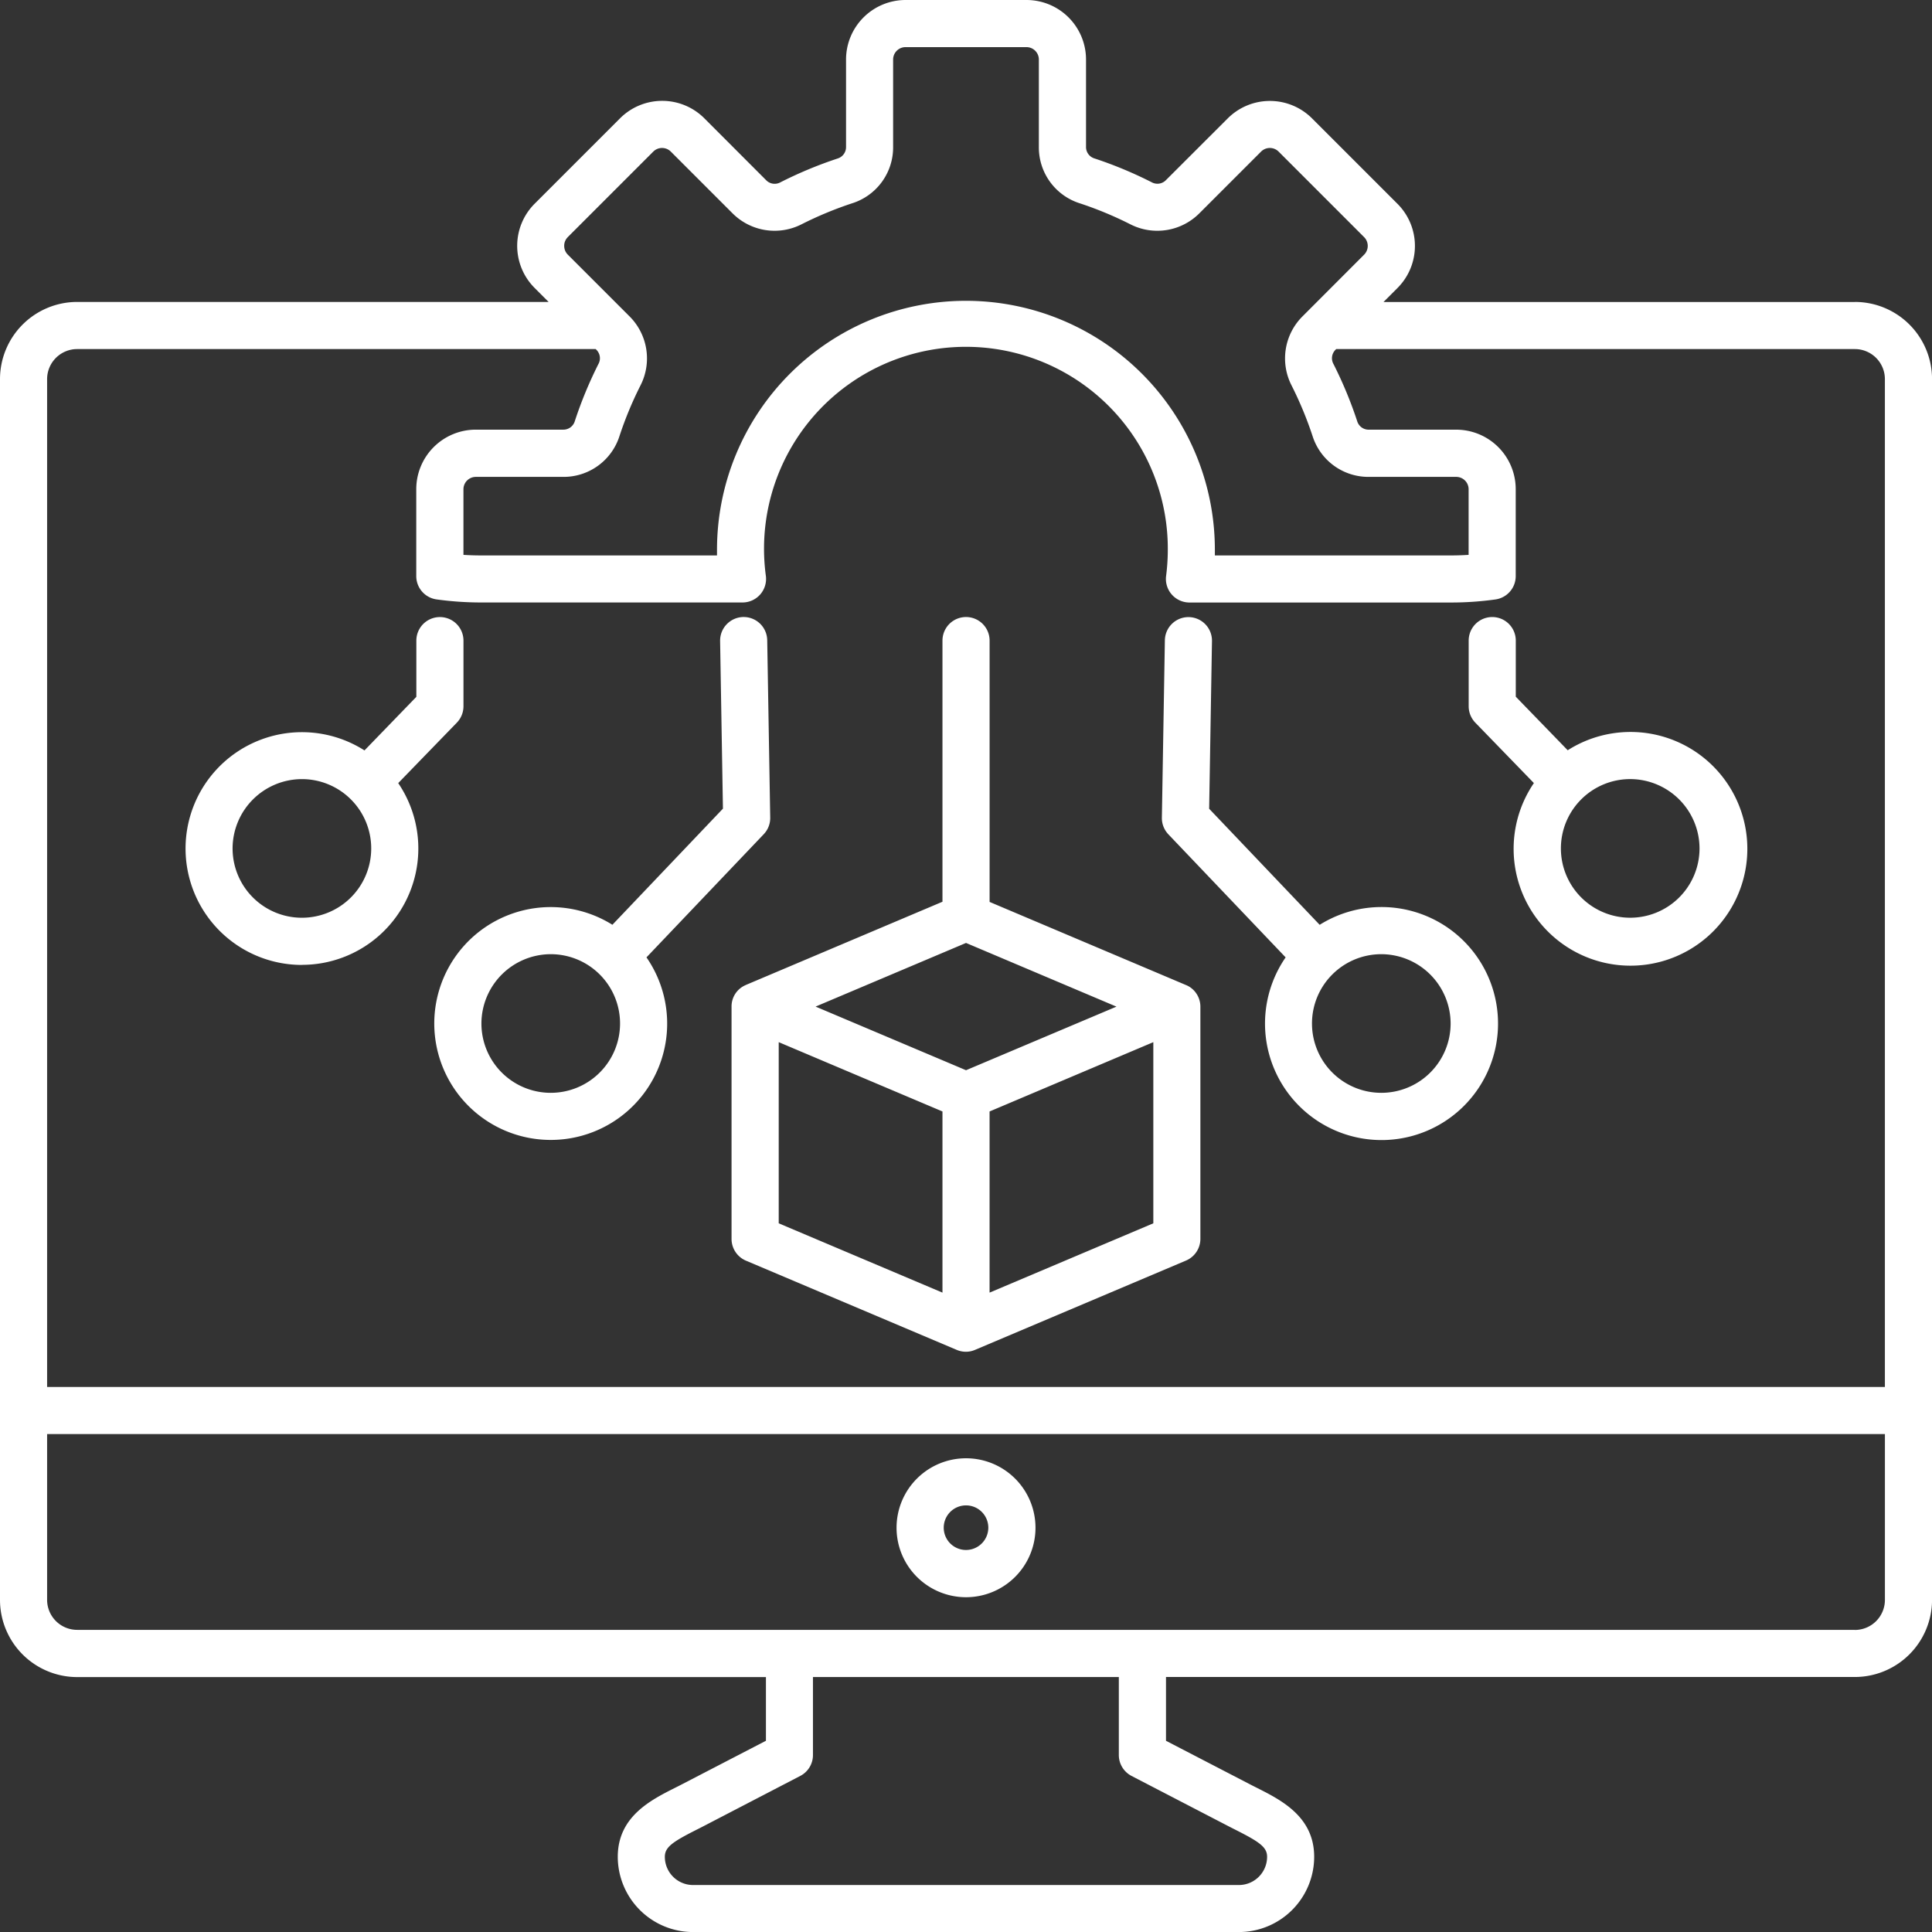 <?xml version="1.0" encoding="UTF-8"?>
<svg xmlns="http://www.w3.org/2000/svg" xmlns:xlink="http://www.w3.org/1999/xlink" id="Automation_Testing_" data-name="Automation Testing " width="88.998" height="89" viewBox="0 0 88.998 89">
  <rect x="0" y="0" width="88.998" height="89" fill="#333333" stroke="none"/>
  <defs>
    <clipPath id="clip-path">
      <rect id="Rectangle_140727" data-name="Rectangle 140727" width="88.998" height="89" fill="none"></rect>
    </clipPath>
  </defs>
  <g id="Group_46334" data-name="Group 46334" clip-path="url(#clip-path)">
    <path id="Path_66344" data-name="Path 66344" d="M53.128,56.352l-7.543,3.193V51.2l7.543-3.193ZM37.57,46.369l6.93-2.932,6.93,2.934L44.5,49.3Zm5.845,13.176-7.543-3.193V48.007L43.415,51.2ZM34.363,45.372a1.066,1.066,0,0,0-.664,1v10.7a1.087,1.087,0,0,0,.662,1l9.714,4.112a1.079,1.079,0,0,0,.423.085,1.06,1.06,0,0,0,.422-.089v0l9.714-4.112a1.086,1.086,0,0,0,.662-1v-10.7a1.084,1.084,0,0,0-.487-.9,1,1,0,0,0-.177-.092v0l-9.046-3.829V29.509a1.085,1.085,0,1,0-2.171,0v12.03L34.363,45.37Zm32.46,1.776a3.193,3.193,0,1,1-3.193-3.193,3.2,3.2,0,0,1,3.193,3.193m-7.6-3.046a5.367,5.367,0,1,0,1.568-1.5L55.7,37.255l.13-7.728a1.086,1.086,0,0,0-1.067-1.1h-.018a1.086,1.086,0,0,0-1.085,1.067l-.138,8.173a1.086,1.086,0,0,0,.3.767Zm19.066-5.02a3.193,3.193,0,1,1-3.193-3.193,3.2,3.2,0,0,1,3.193,3.193m-7.63-3.01a5.383,5.383,0,1,0,1.558-1.511l-2.392-2.467V29.509a1.085,1.085,0,1,0-2.17,0v3.025a1.091,1.091,0,0,0,.306.756ZM25.37,43.955a3.193,3.193,0,1,1-3.193,3.193,3.2,3.2,0,0,1,3.193-3.193m0,8.556a5.359,5.359,0,0,0,4.41-8.41l5.4-5.671a1.078,1.078,0,0,0,.3-.767l-.138-8.173a1.086,1.086,0,0,0-1.085-1.067h-.018a1.088,1.088,0,0,0-1.067,1.1l.13,7.728L28.21,42.6a5.363,5.363,0,1,0-2.84,9.911M13.907,35.89a3.193,3.193,0,1,1-3.193,3.193,3.2,3.2,0,0,1,3.193-3.193m0,8.556a5.36,5.36,0,0,0,4.437-8.372l2.7-2.784a1.09,1.09,0,0,0,.306-.755V29.511a1.085,1.085,0,1,0-2.171,0V32.1l-2.389,2.468a5.361,5.361,0,1,0-2.88,9.882M44.5,71.4a1.027,1.027,0,1,1,1.027-1.027A1.029,1.029,0,0,1,44.5,71.4m0-4.224a3.2,3.2,0,1,0,3.2,3.2,3.2,3.2,0,0,0-3.2-3.2M85.445,75.08H3.554A1.385,1.385,0,0,1,2.17,73.7V66.061H86.829V73.7a1.385,1.385,0,0,1-1.384,1.384M56.573,84.116c.121.063.244.125.365.186,1.091.552,1.431.792,1.431,1.232a1.3,1.3,0,0,1-1.295,1.3H31.926a1.3,1.3,0,0,1-1.3-1.3c0-.439.34-.68,1.431-1.232.121-.061.244-.123.365-.186l4.443-2.308a1.082,1.082,0,0,0,.584-.962V77.253h14.09v3.593a1.085,1.085,0,0,0,.584.962ZM3.554,16.08H27.44l.027.027a.547.547,0,0,1,.1.66A19.009,19.009,0,0,0,26.479,19.4a.55.55,0,0,1-.543.392h-4.02a2.744,2.744,0,0,0-2.741,2.741v4.005a1.084,1.084,0,0,0,.937,1.074,14.963,14.963,0,0,0,2.028.141H34.2A1.085,1.085,0,0,0,35.28,26.53a9.3,9.3,0,1,1,18.515-1.208,9.655,9.655,0,0,1-.078,1.208,1.085,1.085,0,0,0,1.076,1.225H66.857a14.69,14.69,0,0,0,2.028-.141,1.085,1.085,0,0,0,.937-1.074V22.534a2.743,2.743,0,0,0-2.74-2.741h-4.02a.55.55,0,0,1-.543-.392,18.991,18.991,0,0,0-1.093-2.634.546.546,0,0,1,.1-.66l.027-.027H85.444a1.385,1.385,0,0,1,1.384,1.384V63.89H2.17V17.464A1.385,1.385,0,0,1,3.554,16.08m22.6-5.157,3.94-3.94a.572.572,0,0,1,.807,0l2.844,2.844a2.736,2.736,0,0,0,3.177.506,16.88,16.88,0,0,1,2.331-.968A2.7,2.7,0,0,0,41.142,6.76V2.741a.571.571,0,0,1,.57-.57h5.573a.571.571,0,0,1,.57.57V6.76a2.7,2.7,0,0,0,1.885,2.605,16.792,16.792,0,0,1,2.331.968,2.735,2.735,0,0,0,3.177-.506l2.844-2.844a.572.572,0,0,1,.807,0l3.94,3.941a.573.573,0,0,1,0,.807L60,14.574a2.733,2.733,0,0,0-.506,3.177,16.9,16.9,0,0,1,.968,2.332,2.7,2.7,0,0,0,2.6,1.885h4.02a.57.57,0,0,1,.57.57V25.56c-.266.017-.53.026-.794.026H55.963c0-.089,0-.175,0-.262a11.467,11.467,0,0,0-22.934,0c0,.087,0,.175,0,.262H22.143c-.264,0-.528-.009-.794-.026V22.538a.57.57,0,0,1,.57-.57h4.019a2.7,2.7,0,0,0,2.6-1.885,16.816,16.816,0,0,1,.968-2.332A2.735,2.735,0,0,0,29,14.574l-2.844-2.844a.568.568,0,0,1-.166-.4.557.557,0,0,1,.164-.405m59.286,2.987H63.731l.646-.646a2.742,2.742,0,0,0,0-3.875l-3.94-3.94a2.747,2.747,0,0,0-3.878,0L53.715,8.292a.547.547,0,0,1-.66.105A18.755,18.755,0,0,0,50.421,7.3a.55.55,0,0,1-.393-.543V2.741A2.743,2.743,0,0,0,47.287,0H41.714a2.744,2.744,0,0,0-2.741,2.741V6.76a.55.55,0,0,1-.392.543A18.948,18.948,0,0,0,35.947,8.4a.547.547,0,0,1-.66-.105L32.443,5.447a2.745,2.745,0,0,0-3.877,0l-3.94,3.94a2.744,2.744,0,0,0,0,3.876l.646.646H3.554A3.557,3.557,0,0,0,0,17.464V73.7a3.558,3.558,0,0,0,3.554,3.555H35.283v2.934l-3.858,2c-.114.06-.23.118-.344.175-1.107.559-2.623,1.324-2.623,3.169A3.47,3.47,0,0,0,31.924,89H57.072a3.47,3.47,0,0,0,3.466-3.466c0-1.845-1.516-2.61-2.623-3.169-.114-.058-.23-.115-.344-.175l-3.859-2V77.251H85.444A3.559,3.559,0,0,0,89,73.7V17.464a3.555,3.555,0,0,0-3.553-3.555" fill="#fff"></path>
  </g>
</svg>

